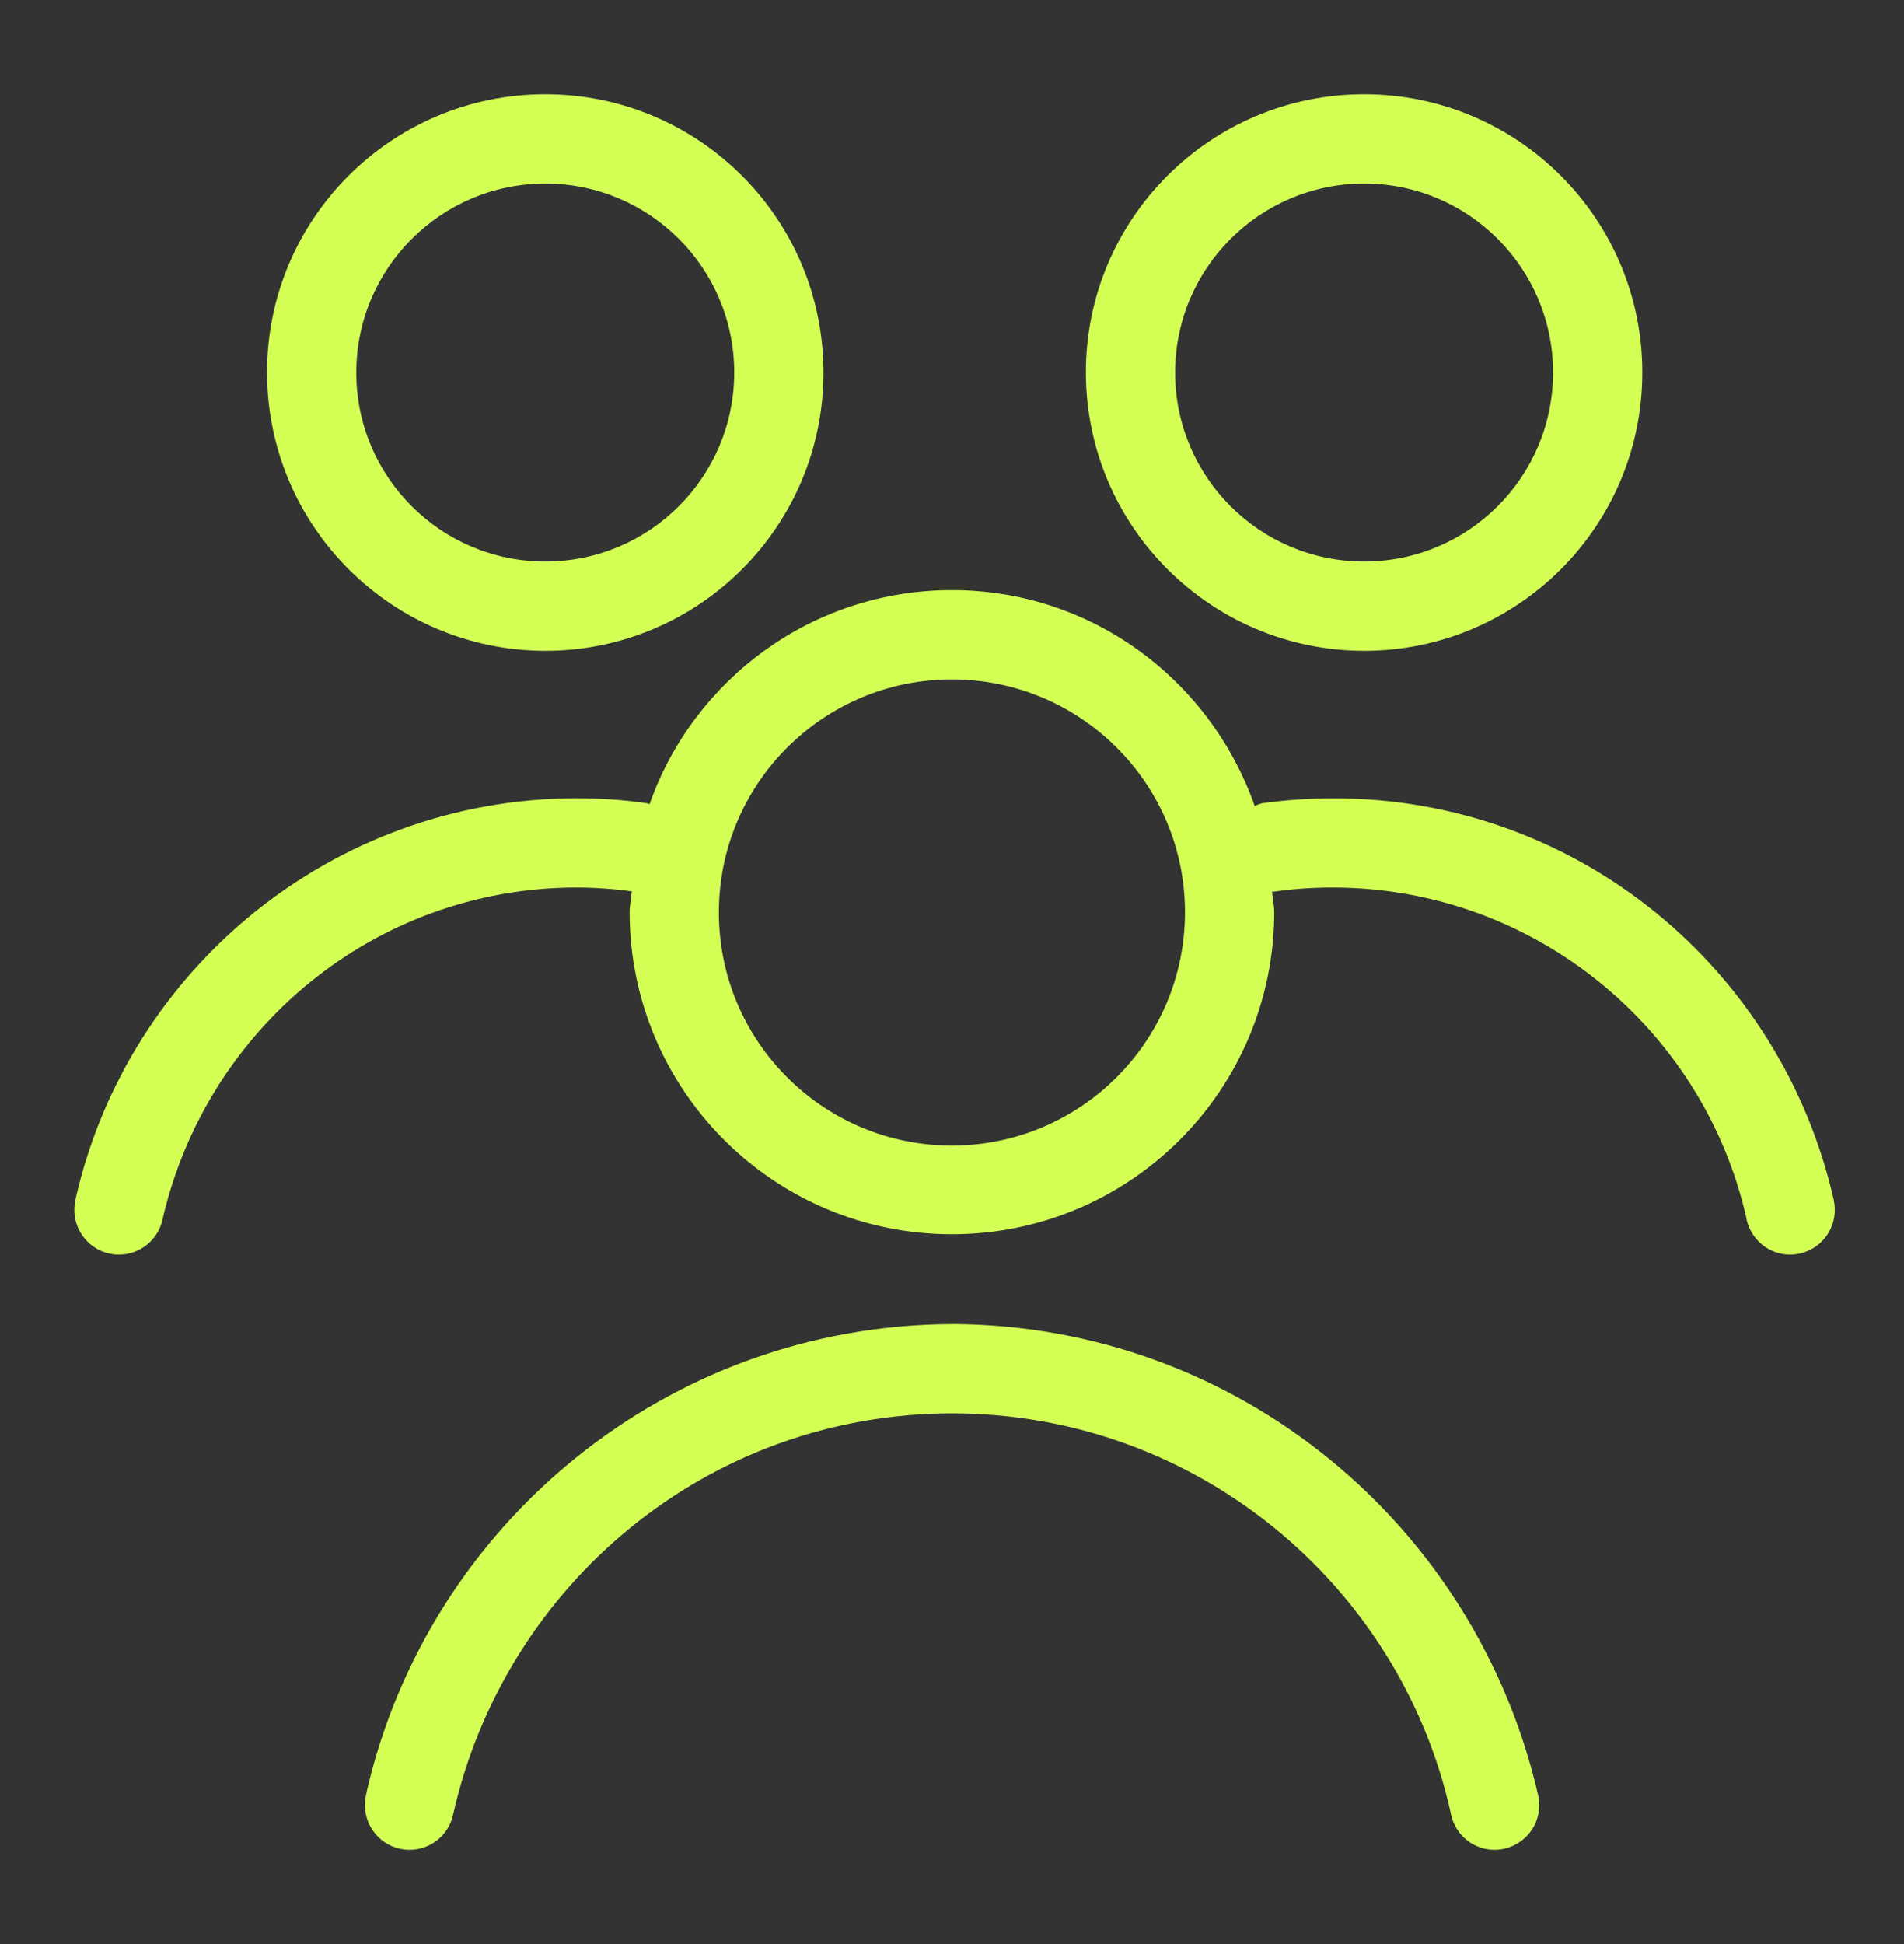 <svg width="48" height="49" viewBox="0 0 48 49" fill="none" xmlns="http://www.w3.org/2000/svg">
<rect x="0" y="0" width="48" height="49" fill="#333333" stroke="none"/>
<path d="M24 33.374C16.805 33.404 10.791 38.428 9.245 45.158L9.225 45.26C9.209 45.332 9.2 45.414 9.2 45.5C9.2 46.121 9.704 46.625 10.325 46.625C10.86 46.625 11.309 46.25 11.421 45.748L11.422 45.74C12.735 39.913 17.868 35.624 24.002 35.624C30.135 35.624 35.268 39.913 36.564 45.654L36.581 45.74C36.694 46.25 37.142 46.625 37.678 46.625H37.68C37.766 46.625 37.848 46.614 37.928 46.596L37.92 46.598C38.43 46.484 38.805 46.035 38.805 45.498C38.805 45.413 38.796 45.331 38.778 45.251L38.779 45.258C37.212 38.428 31.197 33.404 24.006 33.373H24.003L24 33.374ZM13.746 16.403C17.619 16.403 20.76 13.264 20.76 9.389C20.76 5.514 17.62 2.375 13.746 2.375C9.873 2.375 6.732 5.514 6.732 9.389C6.737 13.261 9.876 16.398 13.746 16.403ZM13.746 4.625C16.377 4.625 18.51 6.758 18.51 9.389C18.51 12.02 16.377 14.153 13.746 14.153C11.115 14.153 8.982 12.02 8.982 9.389C8.985 6.76 11.118 4.628 13.746 4.625ZM34.389 16.403C38.262 16.403 41.403 13.264 41.403 9.389C41.403 5.514 38.264 2.375 34.389 2.375C30.516 2.375 27.375 5.514 27.375 9.389C27.38 13.261 30.517 16.398 34.388 16.403H34.389ZM34.389 4.625C37.02 4.625 39.153 6.758 39.153 9.389C39.153 12.02 37.02 14.153 34.389 14.153C31.758 14.153 29.625 12.02 29.625 9.389C29.628 6.76 31.759 4.628 34.389 4.625ZM46.233 30.26C44.916 24.419 39.771 20.122 33.624 20.122C32.989 20.122 32.365 20.168 31.755 20.255L31.824 20.246C31.75 20.264 31.686 20.288 31.625 20.317L31.631 20.314C30.504 17.12 27.513 14.873 23.997 14.873C20.496 14.873 17.515 17.101 16.395 20.215L16.377 20.271C16.352 20.265 16.332 20.25 16.306 20.246C15.768 20.166 15.147 20.12 14.514 20.12C14.511 20.12 14.507 20.12 14.504 20.12C8.366 20.147 3.237 24.431 1.916 30.172L1.899 30.259C1.883 30.331 1.874 30.413 1.874 30.498C1.874 31.119 2.378 31.623 2.999 31.623C3.534 31.623 3.983 31.248 4.095 30.746L4.097 30.738C5.202 25.928 9.437 22.391 14.502 22.37H14.505C15.008 22.37 15.501 22.406 15.982 22.475L15.927 22.469C15.915 22.648 15.873 22.817 15.873 23C15.882 27.48 19.517 31.109 23.998 31.109C28.48 31.109 32.115 27.48 32.123 23V22.998C32.123 22.819 32.081 22.649 32.069 22.471C32.093 22.468 32.115 22.478 32.139 22.472C32.58 22.406 33.09 22.37 33.609 22.37C33.615 22.37 33.62 22.37 33.626 22.37C38.694 22.39 42.928 25.927 44.019 30.666L44.032 30.738C44.147 31.248 44.595 31.622 45.13 31.623C45.216 31.623 45.298 31.613 45.378 31.595L45.37 31.596C45.88 31.483 46.255 31.034 46.255 30.497C46.255 30.412 46.246 30.329 46.228 30.25L46.23 30.257L46.233 30.26ZM24 28.874C24 28.874 24 28.874 23.998 28.874C20.754 28.874 18.123 26.244 18.123 22.998C18.123 19.753 20.754 17.123 23.998 17.123C27.243 17.123 29.874 19.754 29.874 22.998C29.874 22.998 29.874 22.998 29.874 23C29.869 26.243 27.243 28.869 24 28.874Z" fill="#D3FF55"/>
</svg>
